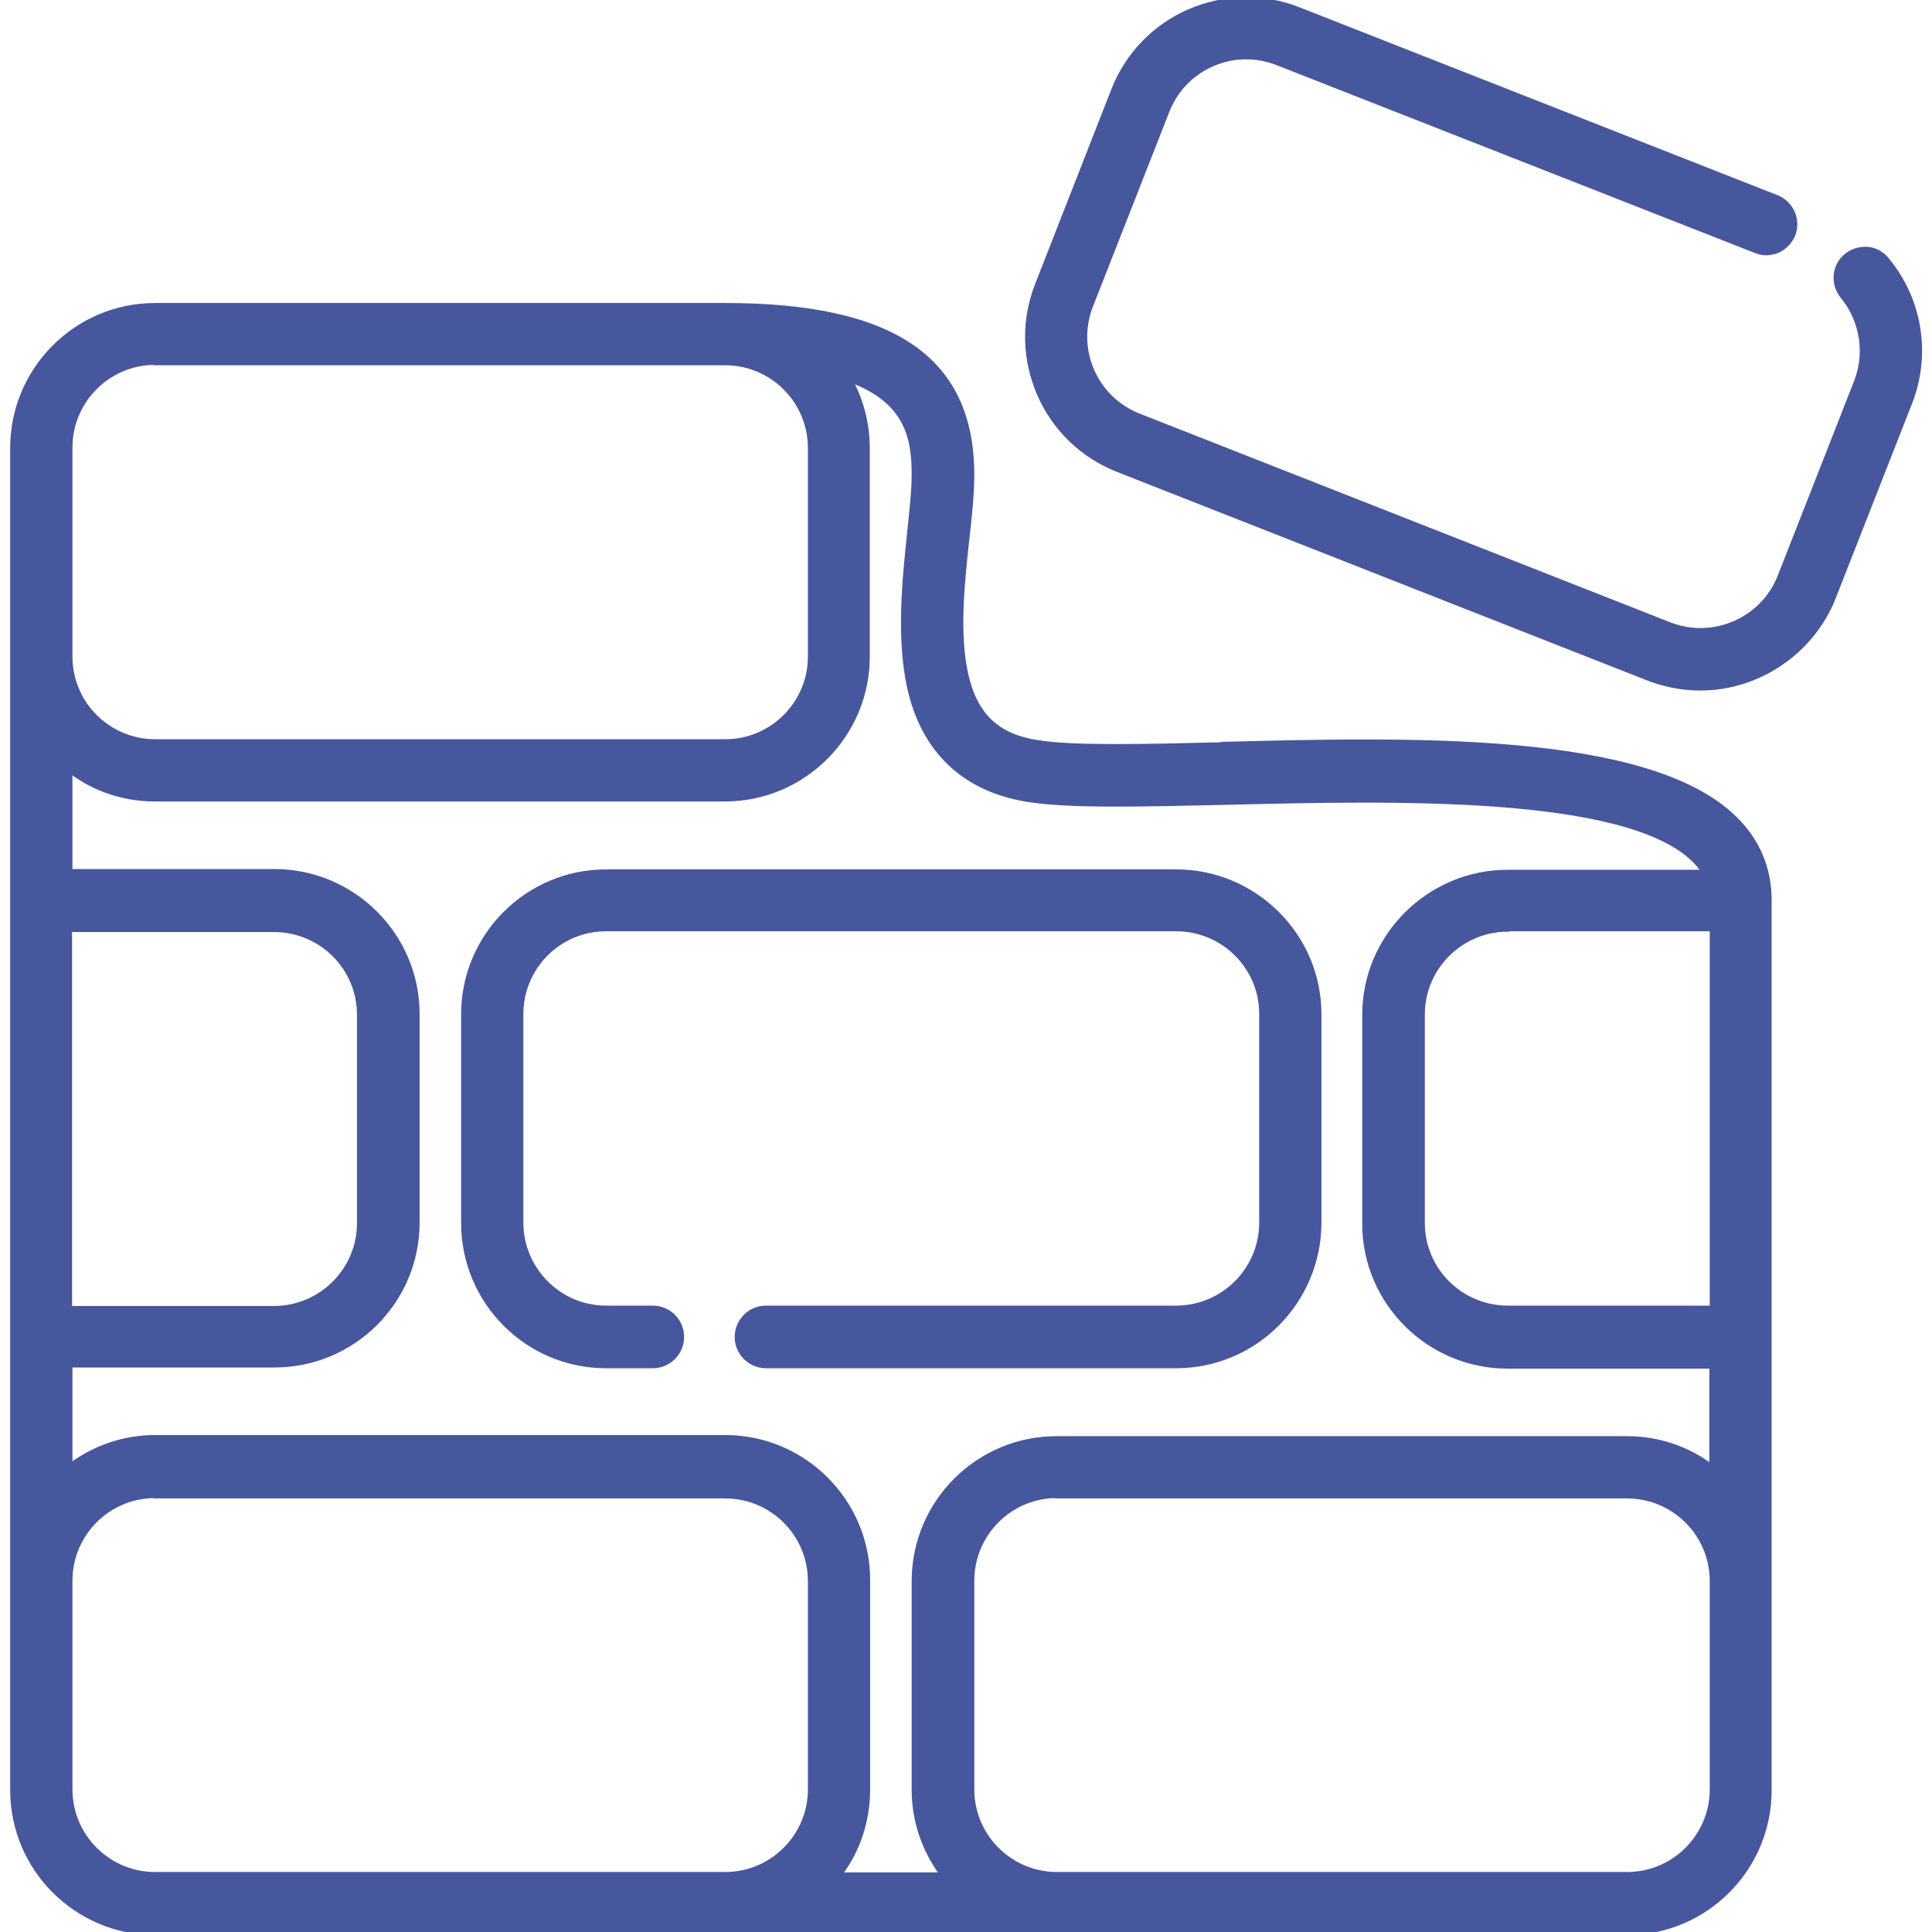 <?xml version="1.0" encoding="utf-8"?>
<!-- Generator: Adobe Illustrator 21.0.0, SVG Export Plug-In . SVG Version: 6.00 Build 0)  -->
<svg version="1.1" id="Capa_1" xmlns="http://www.w3.org/2000/svg" xmlns:xlink="http://www.w3.org/1999/xlink" x="0px" y="0px"
	 width="512px" height="512px" viewBox="0 0 512 512" style="enable-background:new 0 0 512 512;" xml:space="preserve">
<style>
	.st0{
		stroke: #47579D;
		fill: #47579D;
	}
</style>
<g>
	<g>
		<path class="st0" d="M499.9,68.9c-2.6-3.2-7.4-3.6-10.6-1c-3.2,2.6-3.6,7.4-1,10.6c5.3,6.4,6.7,15.1,3.7,22.8l-20.2,51.5
			c-4.6,11.6-17.8,17.4-29.4,12.8l-140.6-55.3c-5.6-2.2-10.1-6.5-12.5-12.1c-2.4-5.6-2.5-11.7-0.3-17.4l20.3-51.5
			c2.2-5.6,6.5-10.1,12.1-12.5s11.7-2.5,17.4-0.3l126.6,49.8c3.9,1.5,8.2-0.4,9.7-4.2s-0.4-8.2-4.2-9.7L344.1,2.6
			c-9.4-3.7-19.6-3.5-28.8,0.5c-9.2,4-16.4,11.4-20,20.8L275,75.4c-3.7,9.4-3.5,19.6,0.5,28.9c4,9.2,11.4,16.4,20.8,20l140.6,55.3
			c4.5,1.8,9.2,2.6,13.7,2.6c15,0,29.3-9.1,35.1-23.9l20.2-51.5C511.1,94,508.7,79.5,499.9,68.9z"/>
		<path class="st0" d="M450.6,182.5c-4.7,0-9.4-0.9-13.8-2.6l-140.6-55.3c-9.4-3.7-16.9-10.9-20.9-20.2c-4-9.3-4.2-19.6-0.5-29L295,23.8
			c3.7-9.4,10.9-16.9,20.2-20.9c9.3-4,19.6-4.2,29-0.5l126.7,49.8c4,1.6,5.9,6.1,4.4,10c-0.8,1.9-2.2,3.4-4.1,4.3
			c-1.9,0.8-4,0.9-5.9,0.1L338.5,16.8c-5.6-2.2-11.7-2.1-17.2,0.3c-5.5,2.4-9.7,6.8-11.9,12.4L289.2,81c-2.2,5.6-2.1,11.7,0.3,17.2
			c2.4,5.5,6.8,9.7,12.4,11.9l140.6,55.3c11.5,4.5,24.6-1.2,29.1-12.7l20.2-51.5c3-7.6,1.6-16.3-3.6-22.6c-2.7-3.3-2.3-8.2,1-10.9
			c1.6-1.3,3.6-1.9,5.7-1.8c2.1,0.2,3.9,1.2,5.2,2.8l0,0c8.9,10.7,11.2,25.3,6.1,38.2L486,158.4
			C480.3,172.8,466.1,182.5,450.6,182.5C450.6,182.5,450.6,182.5,450.6,182.5z M330.3,0.3c-5.1,0-10.1,1-14.9,3.1
			c-9.2,4-16.2,11.3-19.9,20.6l-20.2,51.5c-3.7,9.3-3.5,19.5,0.5,28.7c4,9.2,11.3,16.2,20.6,19.9L437,179.4c4.4,1.7,9,2.6,13.6,2.6
			c0,0,0,0,0,0c15.3,0,29.3-9.5,34.9-23.7l20.2-51.5c5-12.7,2.7-27.1-6.1-37.7c-1.2-1.5-3-2.4-4.9-2.6c-1.9-0.2-3.8,0.4-5.3,1.6
			c-3.1,2.6-3.5,7.1-0.9,10.2c5.4,6.5,6.8,15.3,3.7,23.1L472,152.9c-4.6,11.8-18,17.6-29.8,13l-140.6-55.3
			c-5.7-2.2-10.2-6.6-12.6-12.2c-2.4-5.6-2.6-11.9-0.3-17.6L309,29.3c2.2-5.7,6.6-10.2,12.2-12.6c5.6-2.4,11.9-2.6,17.6-0.3
			l126.6,49.8c1.8,0.7,3.8,0.7,5.5-0.1c1.8-0.8,3.1-2.2,3.9-4c1.5-3.7-0.4-7.9-4.1-9.4L344,2.9C339.6,1.1,335,0.3,330.3,0.3z"/>
	</g>
	<g>
		<path class="st0" d="M122.9,268.8v55.3c0,20.8,16.9,37.7,37.7,37.7H173c4.1,0,7.5-3.4,7.5-7.5s-3.4-7.5-7.5-7.5h-12.4
			c-12.5,0-22.7-10.2-22.7-22.7v-55.3c0-12.5,10.2-22.7,22.7-22.7h151.1c12.5,0,22.7,10.2,22.7,22.7v55.3
			c0,12.5-10.2,22.7-22.7,22.7H203c-4.1,0-7.5,3.4-7.5,7.5s3.4,7.5,7.5,7.5h108.7c20.8,0,37.7-16.9,37.7-37.7v-55.3
			c0-20.8-16.9-37.7-37.7-37.7H160.6C139.8,231.1,122.9,248.1,122.9,268.8z"/>
		<path class="st0" d="M311.7,362.1H203c-4.3,0-7.8-3.5-7.8-7.8s3.5-7.8,7.8-7.8h108.7c12.4,0,22.5-10.1,22.5-22.5v-55.3
			c0-12.4-10.1-22.4-22.5-22.4H160.6c-12.4,0-22.4,10.1-22.4,22.4v55.3c0,12.4,10.1,22.5,22.4,22.5H173c4.3,0,7.8,3.5,7.8,7.8
			s-3.5,7.8-7.8,7.8h-12.4c-20.9,0-37.9-17-37.9-38v-55.3c0-20.9,17-37.9,37.9-37.9h151.1c20.9,0,38,17,38,37.9v55.3
			C349.6,345.1,332.6,362.1,311.7,362.1z M203,347.1c-4,0-7.3,3.3-7.3,7.3s3.3,7.3,7.3,7.3h108.7c20.7,0,37.5-16.8,37.5-37.5v-55.3
			c0-20.6-16.8-37.4-37.5-37.4H160.6c-20.6,0-37.4,16.8-37.4,37.4v55.3c0,20.7,16.8,37.5,37.4,37.5H173c4,0,7.3-3.3,7.3-7.3
			s-3.3-7.3-7.3-7.3h-12.4c-12.7,0-22.9-10.3-22.9-23v-55.3c0-12.7,10.3-22.9,22.9-22.9h151.1c12.7,0,23,10.3,23,22.9v55.3
			c0,12.7-10.3,23-23,23H203z"/>
	</g>
	<g>
		<path class="st0" d="M324.1,197.4c-21.3,0.5-39.7,1-49.5-0.6c-10.6-1.7-16.4-7.3-18.8-18.1c-2.4-10.7-0.9-24.2,0.3-36.1
			c0.7-6.2,1.3-12,1.3-16.8c0-30.6-20.7-44.8-65.2-44.8H41.1C20.3,81,3.4,97.9,3.4,118.7v355.6c0,20.8,16.9,37.7,37.7,37.7h151.1h0
			h0h87.9h0h151.1c20.8,0,37.7-16.9,37.7-37.7V238.6c0-8.4-3.1-15.8-9.3-21.8C436.8,194.6,374.3,196.1,324.1,197.4L324.1,197.4z
			 M453.9,346.9h-54.3c-12.5,0-22.7-10.2-22.7-22.7v-55.3c0-12.5,10.2-22.7,22.7-22.7h54.3L453.9,346.9L453.9,346.9z M242.4,125.8
			c0,4-0.6,9.5-1.2,15.2c-1.3,12.4-3,27.8-0.1,40.9c3.7,16.7,14.5,27,31.1,29.6c11.2,1.8,30.2,1.3,52.3,0.8
			c44.9-1.1,106.3-2.6,124.6,15.2c1.2,1.1,2.1,2.3,2.8,3.5h-52.3c-20.8,0-37.7,16.9-37.7,37.7v55.3c0,20.8,16.9,37.7,37.7,37.7h54.3
			v27.1c-6.3-4.8-14.2-7.6-22.7-7.6H280.1c-20.8,0-37.7,16.9-37.7,37.7v55.3c0,8.5,2.8,16.4,7.6,22.7h-27.8
			c4.8-6.3,7.6-14.2,7.6-22.7V419c0-20.8-16.9-37.7-37.7-37.7H41.1c-8.5,0-16.4,2.8-22.7,7.6v-27.1h54.3c20.8,0,37.7-16.9,37.7-37.7
			v-55.3c0-20.8-16.9-37.7-37.7-37.7H18.4v-27.1c6.3,4.8,14.2,7.6,22.7,7.6h151.1c20.8,0,37.7-16.9,37.7-37.7v-55.3
			c0-6.7-1.8-13-4.8-18.4C240.6,105.8,242.4,116,242.4,125.8L242.4,125.8z M18.4,246.1h54.3c12.5,0,22.7,10.2,22.7,22.7v55.3
			c0,12.5-10.2,22.7-22.7,22.7H18.4L18.4,246.1z M18.4,118.7c0-12.5,10.2-22.7,22.7-22.7h151.1c12.5,0,22.7,10.2,22.7,22.7V174
			c0,12.5-10.2,22.7-22.7,22.7H41.1c-12.5,0-22.7-10.2-22.7-22.7L18.4,118.7z M18.4,474.3V419c0-12.5,10.2-22.7,22.7-22.7h151.1
			c12.5,0,22.7,10.2,22.7,22.7v55.3c0,12.5-10.2,22.7-22.7,22.7H41.1C28.5,497,18.4,486.8,18.4,474.3z M431.2,497H280.1h0
			c-12.5,0-22.7-10.2-22.7-22.7V419c0-12.5,10.2-22.7,22.7-22.7h151.1c12.5,0,22.7,10.2,22.7,22.7v55.3
			C453.9,486.8,443.7,497,431.2,497z"/>
		<path class="st0" d="M431.2,512.3H41.1c-20.9,0-37.9-17-37.9-37.9V118.7c0-20.9,17-37.9,37.9-37.9h151.1c44.7,0,65.5,14.3,65.5,45.1
			c0,4.9-0.6,10.7-1.3,16.8c-1.3,11.9-2.7,25.3-0.3,36c2.4,10.7,8.1,16.2,18.6,17.9c9.8,1.6,28.2,1.1,49.5,0.6l0,0.5
			c-21.3,0.5-39.7,1-49.6-0.6c-10.7-1.7-16.6-7.4-19-18.3c-2.4-10.8-1-24.2,0.3-36.1c0.7-6.2,1.3-12,1.3-16.8
			c0-30.4-20.6-44.6-65-44.6H41.1C20.4,81.2,3.6,98,3.6,118.7v355.6c0,20.6,16.8,37.4,37.4,37.4h390.1c20.6,0,37.4-16.8,37.4-37.4
			V238.6c0-8.4-3.1-15.6-9.2-21.6c-22.8-22.2-85.2-20.7-135.3-19.4l0-0.2l0-0.3c50.2-1.3,112.7-2.8,135.7,19.6
			c6.2,6,9.3,13.4,9.3,21.9v235.7C469.1,495.2,452.1,512.3,431.2,512.3z M431.2,497.3H280.1c-12.7,0-23-10.3-23-22.9V419
			c0-12.7,10.3-22.9,22.9-22.9h151.1c12.7,0,22.9,10.3,22.9,22.9v55.3C454.1,487,443.8,497.3,431.2,497.3z M280.1,396.5
			c-12.4,0-22.4,10.1-22.4,22.4v55.3c0,12.4,10.1,22.4,22.4,22.4h151.1c12.4,0,22.4-10.1,22.4-22.4V419c0-12.4-10.1-22.4-22.4-22.4
			H280.1z M192.2,497.3H41.1c-12.7,0-22.9-10.3-22.9-22.9V419c0-12.7,10.3-22.9,22.9-22.9h151.1c12.7,0,22.9,10.3,22.9,22.9v55.3
			C215.1,487,204.8,497.3,192.2,497.3z M41.1,396.5c-12.4,0-22.4,10.1-22.4,22.4v55.3c0,12.4,10.1,22.4,22.4,22.4h151.1
			c12.4,0,22.4-10.1,22.4-22.4V419c0-12.4-10.1-22.4-22.4-22.4H41.1z M250.5,497.2h-28.8l0.3-0.4c5-6.5,7.6-14.3,7.6-22.5V419
			c0-20.6-16.8-37.4-37.4-37.4H41.1c-8.2,0-16,2.6-22.5,7.6l-0.4,0.3v-27.8h54.5c20.7,0,37.5-16.8,37.5-37.4v-55.3
			c0-20.6-16.8-37.4-37.5-37.4H18.1v-27.8l0.4,0.3c6.5,5,14.3,7.6,22.5,7.6h151.1c20.6,0,37.4-16.8,37.4-37.4v-55.3
			c0-6.4-1.7-12.7-4.8-18.3l-0.3-0.6l0.6,0.2c15.4,5.5,17.5,15.7,17.5,25.8c0,4.1-0.6,9.5-1.2,15.2c-1.3,12.4-3,27.8-0.1,40.9
			c3.7,16.6,14.4,26.8,30.9,29.5c11.2,1.8,30.2,1.3,52.2,0.8c44.9-1.1,106.4-2.6,124.8,15.3c1.2,1.1,2.1,2.3,2.8,3.6l0.2,0.4h-52.8
			c-20.7,0-37.5,16.8-37.5,37.4v55.3c0,20.6,16.8,37.4,37.5,37.4h54.5v27.8l-0.4-0.3c-6.5-5-14.3-7.6-22.5-7.6H280.1
			c-20.6,0-37.4,16.8-37.4,37.4v55.3c0,8.2,2.6,16,7.6,22.5L250.5,497.2z M222.7,496.7h26.8c-4.8-6.6-7.4-14.3-7.4-22.4V419
			c0-20.9,17-37.9,37.9-37.9h151.1c8.1,0,15.9,2.5,22.4,7.4v-26.3h-54c-20.9,0-38-17-38-37.9v-55.3c0-20.9,17-37.9,38-37.9h51.9
			c-0.7-1.1-1.5-2.1-2.5-3.1c-18.2-17.8-79.6-16.3-124.4-15.2c-22.1,0.5-41.1,1-52.3-0.8c-16.7-2.7-27.6-13-31.3-29.8
			c-2.9-13.2-1.3-28.6,0-41c0.6-5.8,1.2-11.2,1.2-15.2c0-9.2-1.3-19.4-16.6-25.1c3,5.5,4.5,11.7,4.5,18V174
			c0,20.9-17,37.9-37.9,37.9H41.1c-8.1,0-15.9-2.5-22.4-7.4v26.3h54c20.9,0,38,17,38,37.9v55.3c0,20.9-17,37.9-38,37.9h-54v26.3
			c6.6-4.8,14.3-7.4,22.4-7.4h151.1c20.9,0,37.9,17,37.9,37.9v55.3C230.1,482.4,227.6,490.2,222.7,496.7z M454.1,347.1h-54.5
			c-12.7,0-23-10.3-23-22.9v-55.3c0-12.7,10.3-22.9,23-22.9h54.5V347.1z M399.6,246.4c-12.4,0-22.5,10.1-22.5,22.4v55.3
			c0,12.4,10.1,22.4,22.5,22.4h54l0-100.2H399.6z M72.6,347.1H18.1V245.9h54.5c12.7,0,23,10.3,23,22.9v55.3
			C95.6,336.8,85.3,347.1,72.6,347.1z M18.6,346.6h54c12.4,0,22.5-10.1,22.5-22.4v-55.3c0-12.4-10.1-22.4-22.5-22.4h-54V346.6z
			 M192.2,197H41.1c-12.7,0-22.9-10.3-22.9-22.9v-55.3c0-12.7,10.3-22.9,22.9-22.9h151.1c12.7,0,22.9,10.3,22.9,22.9V174
			C215.1,186.7,204.8,197,192.2,197z M41.1,96.2c-12.4,0-22.4,10.1-22.4,22.4V174c0,12.4,10.1,22.4,22.4,22.4h151.1
			c12.4,0,22.4-10.1,22.4-22.4v-55.3c0-12.4-10.1-22.4-22.4-22.4H41.1z"/>
	</g>
</g>
</svg>

